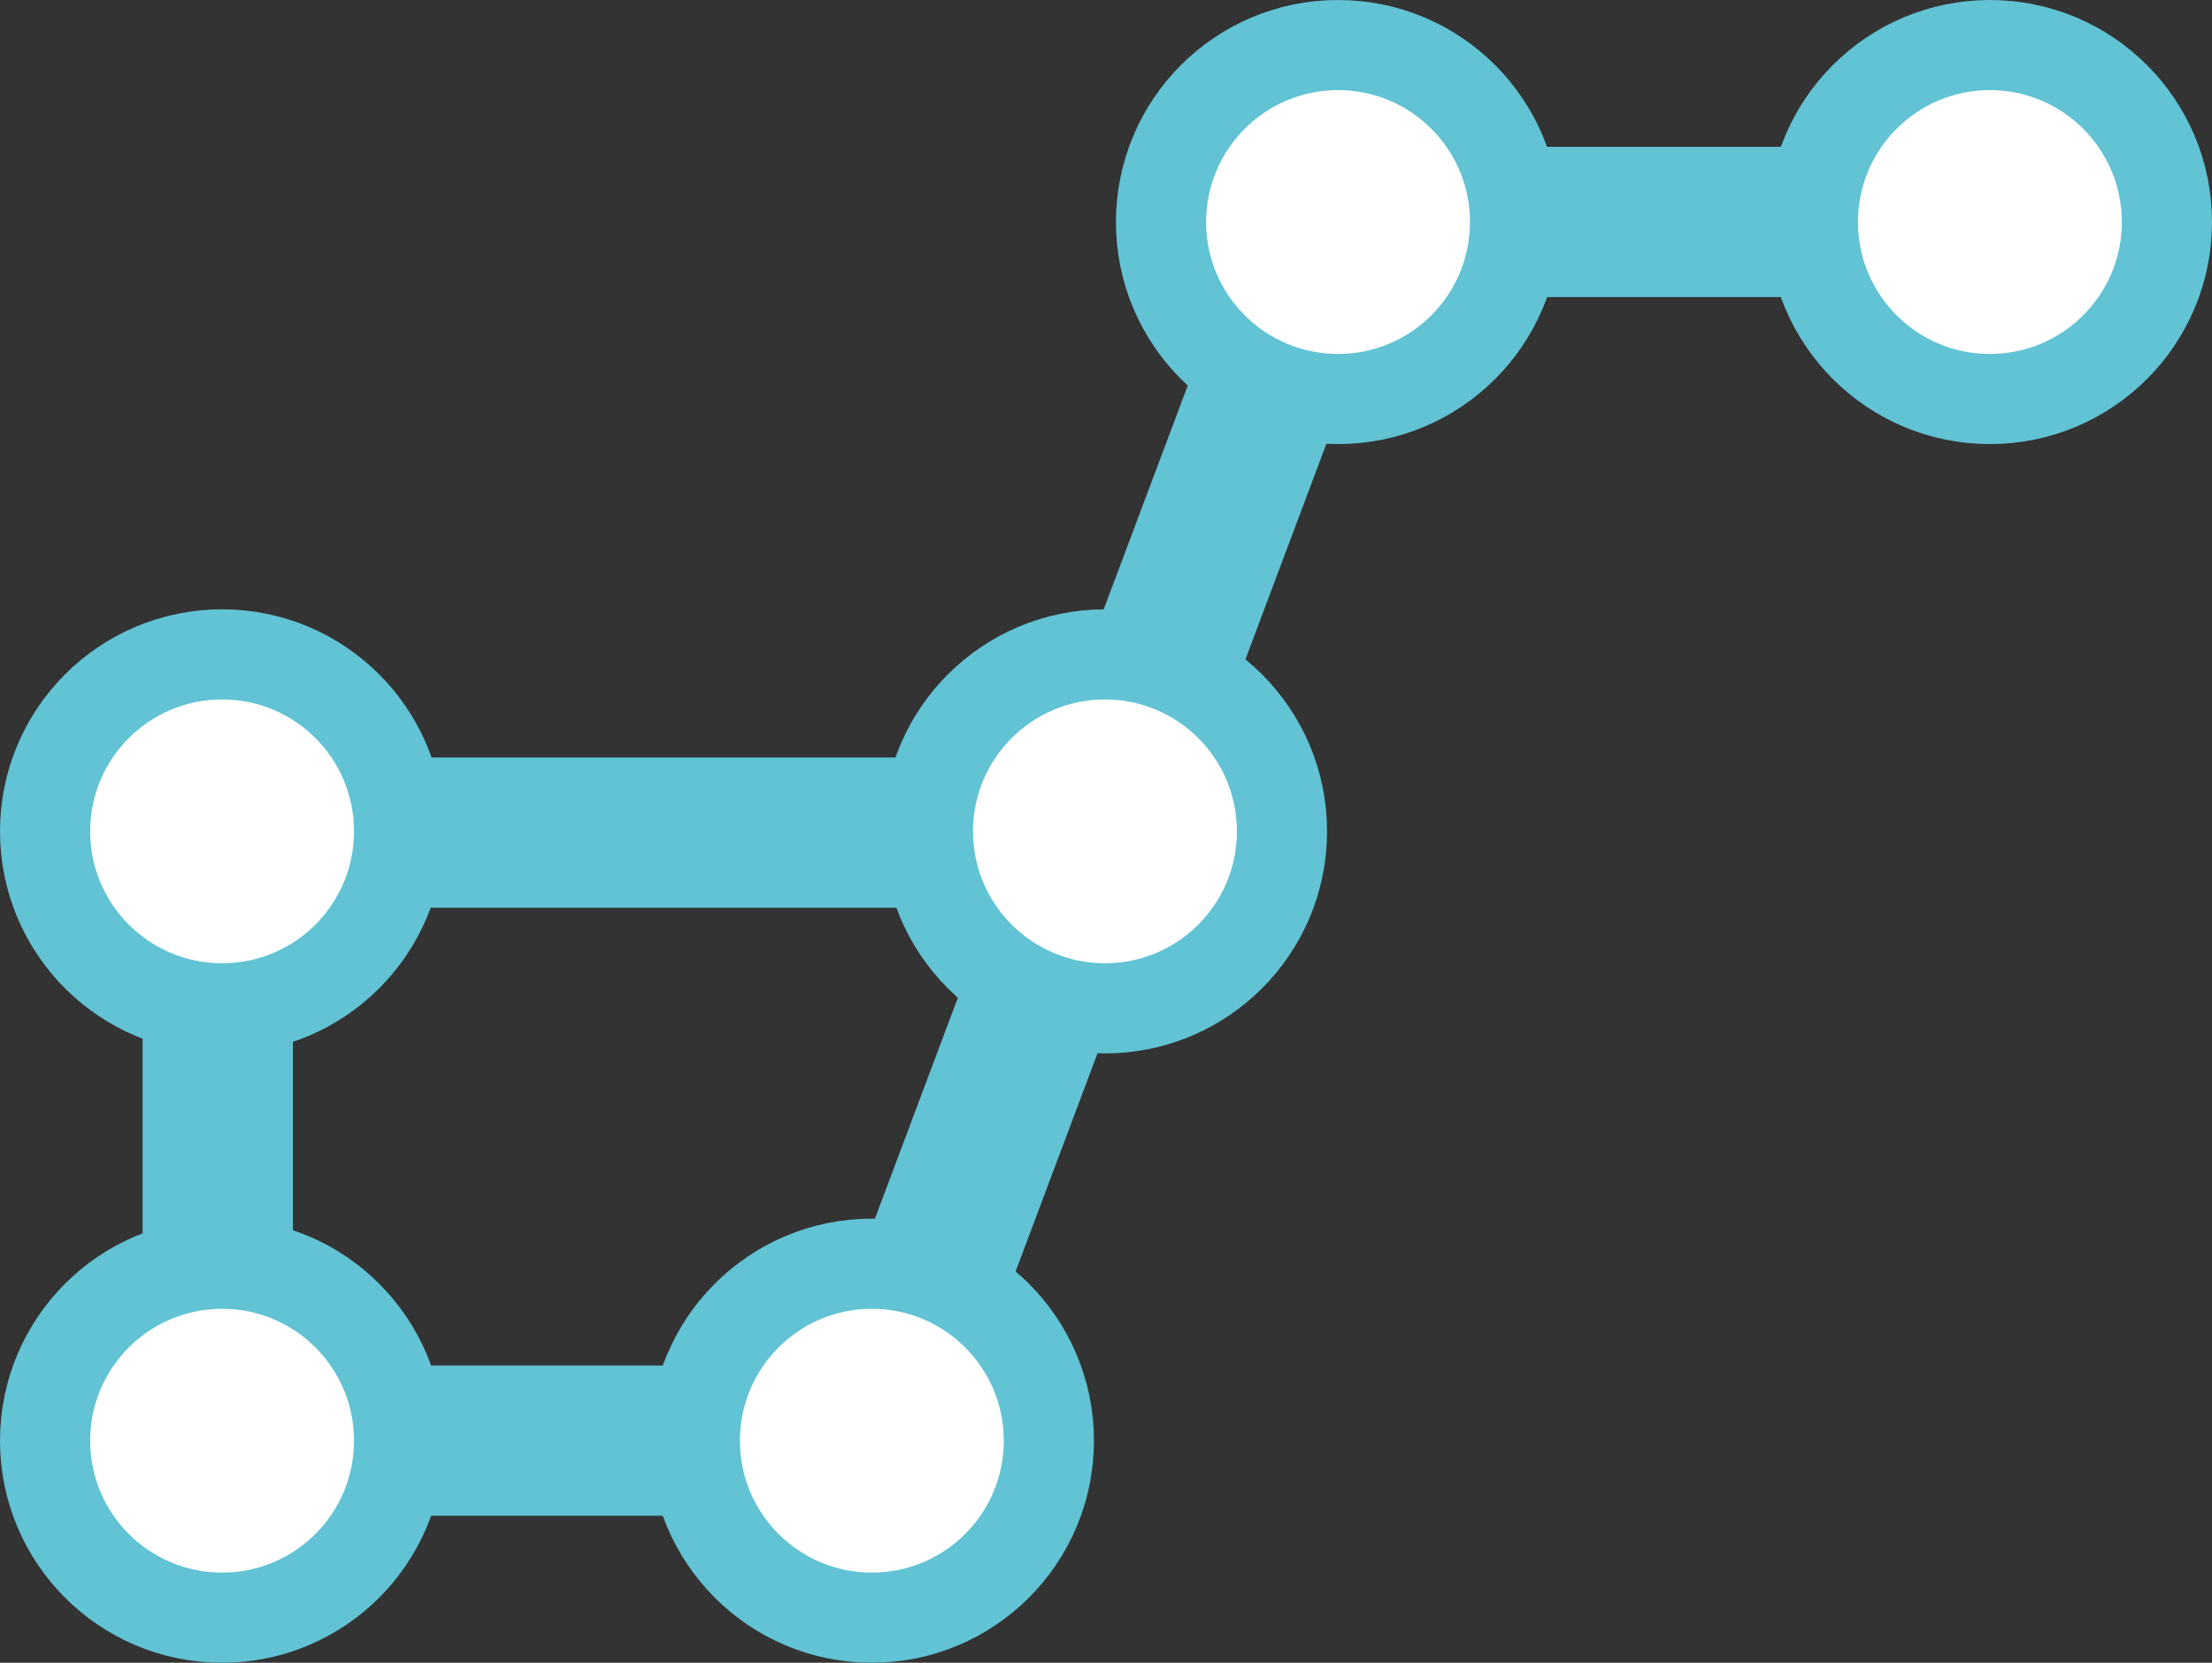 <svg xmlns="http://www.w3.org/2000/svg" width="73.361" height="55.159" viewBox="0 0 73.361 55.159"><rect x="0" y="0" width="73.361" height="55.159" fill="#333333" stroke="none"/><g transform="translate(36.68 27.579)"><g transform="translate(-35.185 -26.084)"><line x1="29.421" transform="translate(5.727 26.126)" fill="none" stroke="#61c3d4" stroke-linecap="round" stroke-linejoin="round" stroke-width="4.984"/><line x1="21.691" transform="translate(5.727 46.296)" fill="none" stroke="#61c3d4" stroke-linecap="round" stroke-linejoin="round" stroke-width="4.984"/><line x1="15.461" y2="41.185" transform="translate(27.418 5.113)" fill="none" stroke="#61c3d4" stroke-linecap="round" stroke-linejoin="round" stroke-width="4.984"/><line y2="19.324" transform="translate(5.727 26.126)" fill="none" stroke="#61c3d4" stroke-linecap="round" stroke-linejoin="round" stroke-width="4.984"/><path d="M18.382,13.857" transform="translate(16.766 12.271)" fill="none" stroke="#61c3d4" stroke-linecap="round" stroke-linejoin="round" stroke-width="2"/><path d="M22.26,3.315" transform="translate(20.619 1.798)" fill="none" stroke="#61c3d4" stroke-linecap="round" stroke-linejoin="round" stroke-width="2"/><circle cx="5.871" cy="5.871" r="5.871" transform="translate(0 20.213)" fill="#fff" stroke="#61c3d4" stroke-miterlimit="10" stroke-width="2.99"/><circle cx="5.871" cy="5.871" r="5.871" transform="translate(29.28 20.213)" fill="#fff" stroke="#61c3d4" stroke-miterlimit="10" stroke-width="2.99"/><circle cx="5.871" cy="5.871" r="5.871" transform="translate(0 40.427)" fill="#fff" stroke="#61c3d4" stroke-miterlimit="10" stroke-width="2.99"/><circle cx="5.871" cy="5.871" r="5.871" transform="translate(21.549 40.427)" fill="#fff" stroke="#61c3d4" stroke-miterlimit="10" stroke-width="2.99"/><line x1="21.691" transform="translate(42.809 5.869)" fill="none" stroke="#61c3d4" stroke-linecap="round" stroke-linejoin="round" stroke-width="4.984"/><circle cx="5.871" cy="5.871" r="5.871" transform="translate(37.01)" fill="#fff" stroke="#61c3d4" stroke-miterlimit="10" stroke-width="2.99"/><circle cx="5.871" cy="5.871" r="5.871" transform="translate(58.629)" fill="#fff" stroke="#61c3d4" stroke-miterlimit="10" stroke-width="2.99"/></g></g></svg>